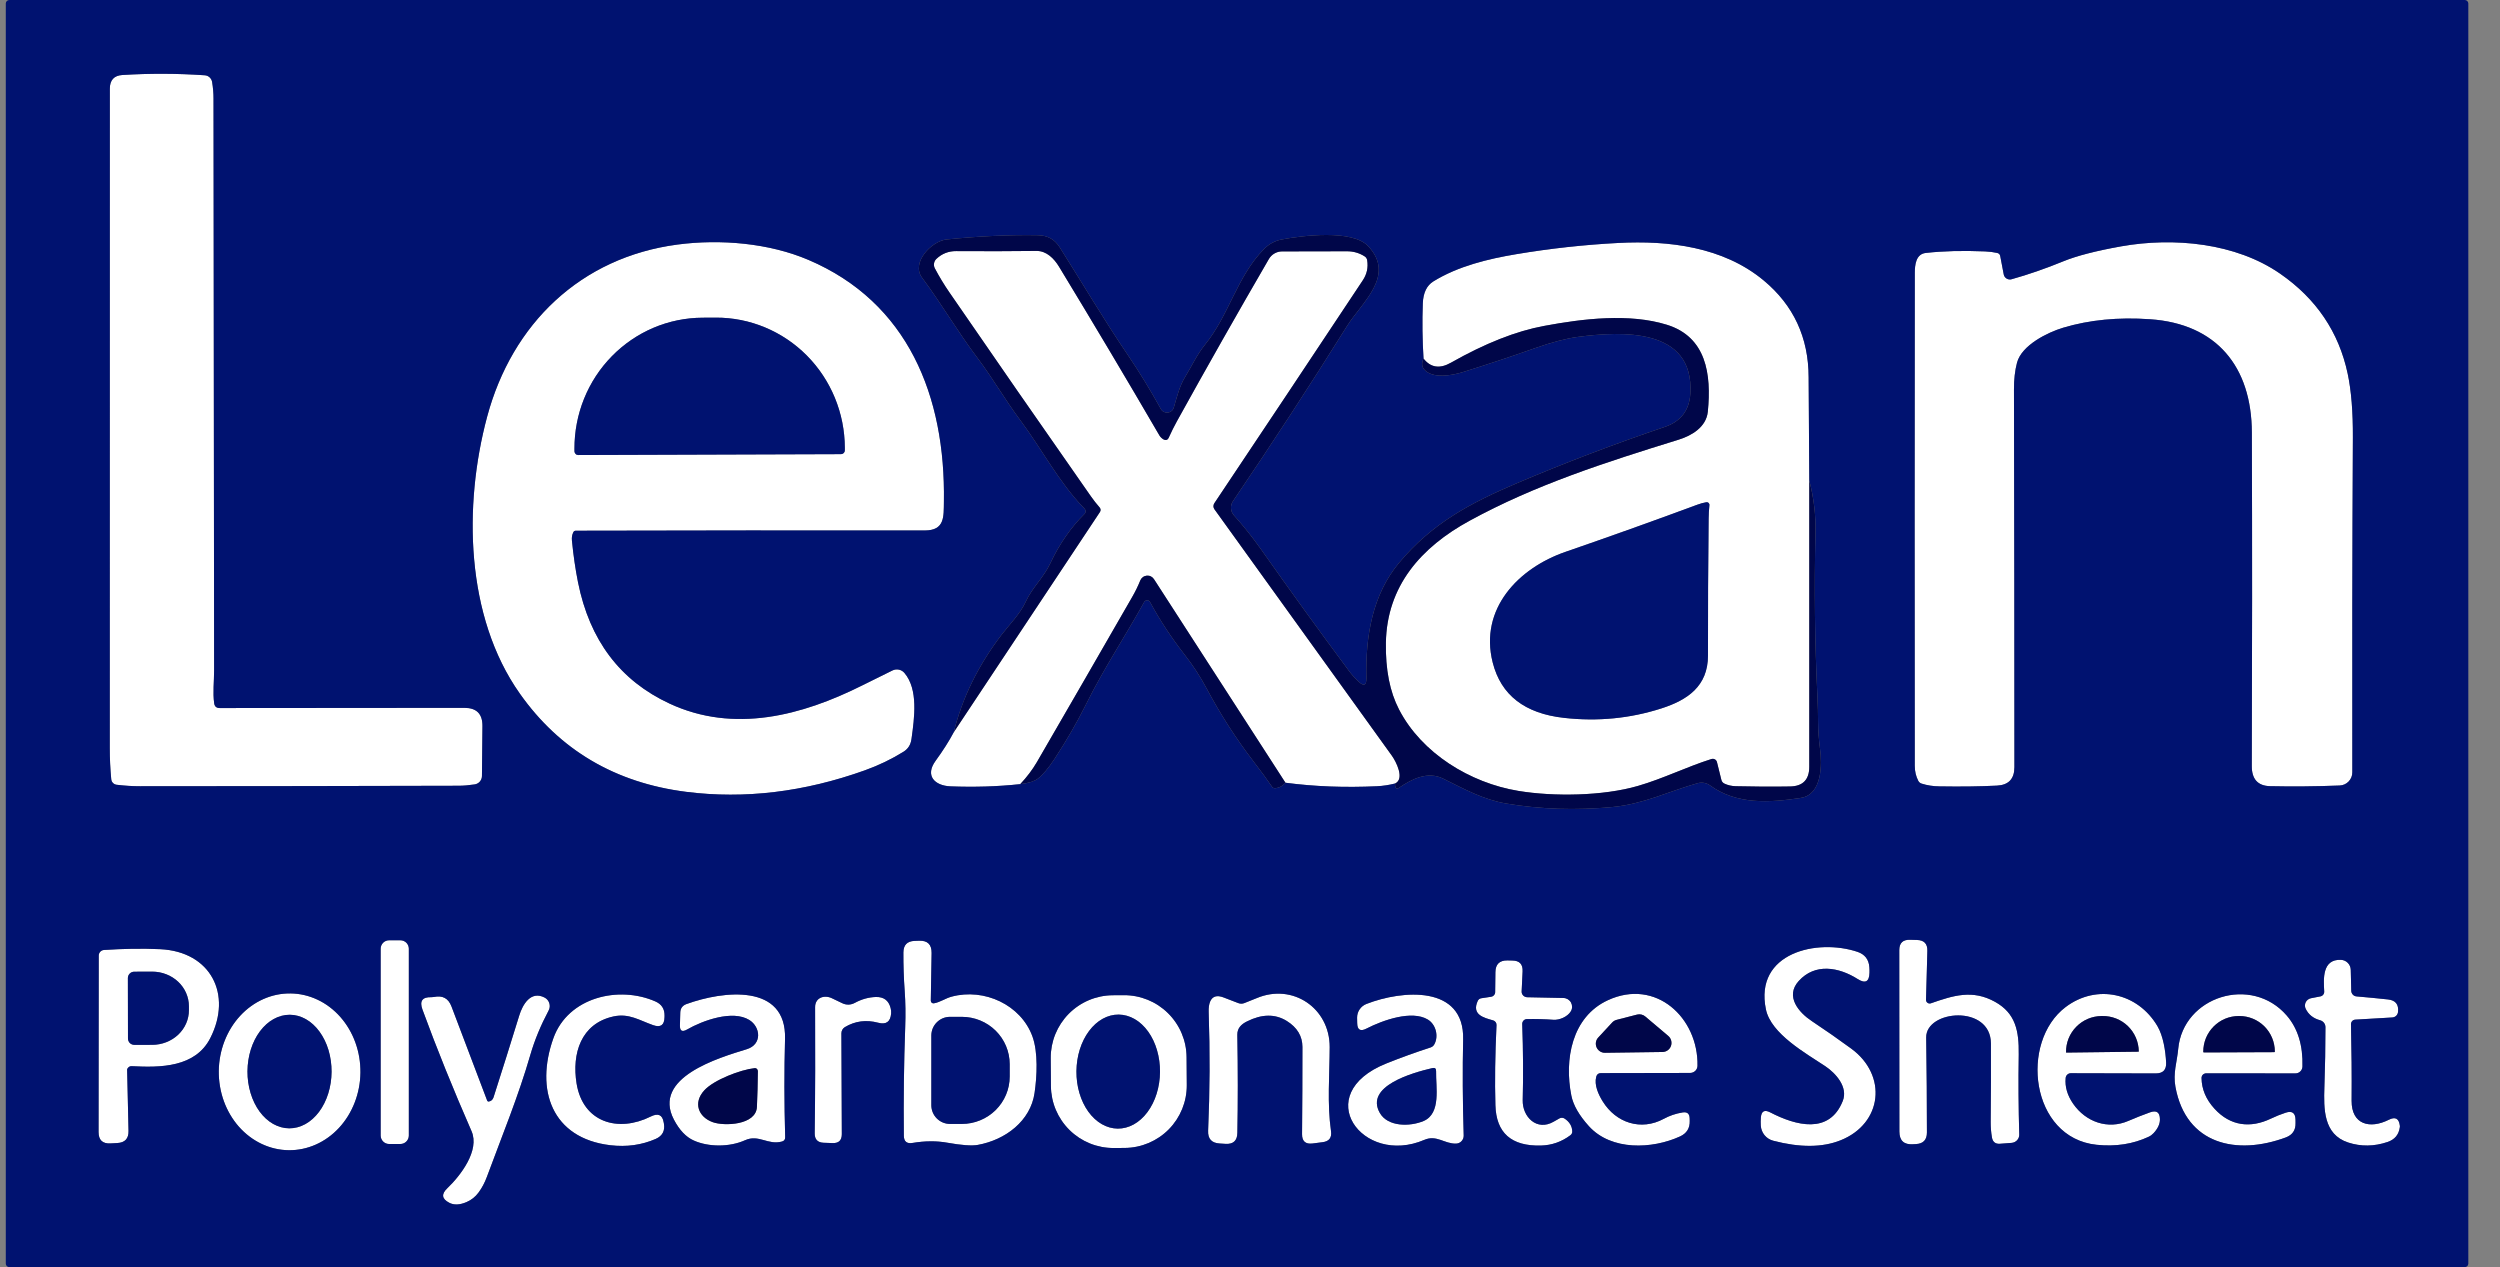<svg width="73" height="37" viewBox="0 0 73 37" fill="none" xmlns="http://www.w3.org/2000/svg">
<rect x="0" y="0" width="73" height="37" fill="#808080" stroke="none"/>
<g id="Vector">
<path d="M6.254 20.537C6.268 20.629 6.321 20.675 6.414 20.675L13.561 20.669C13.916 20.669 14.091 20.846 14.088 21.201L14.073 22.66C14.073 22.72 14.051 22.777 14.012 22.822C13.973 22.867 13.919 22.896 13.86 22.905C13.69 22.931 13.533 22.944 13.39 22.944C10.279 22.953 7.178 22.957 4.086 22.958C3.87 22.958 3.643 22.944 3.405 22.915C3.364 22.91 3.326 22.892 3.298 22.862C3.269 22.833 3.252 22.795 3.248 22.754C3.219 22.443 3.205 22.141 3.205 21.848C3.208 15.309 3.209 8.89 3.207 2.591C3.207 2.339 3.329 2.205 3.572 2.19C4.376 2.14 5.178 2.143 5.979 2.198C6.032 2.201 6.081 2.222 6.12 2.258C6.159 2.293 6.185 2.341 6.194 2.393C6.221 2.56 6.235 2.719 6.235 2.868C6.239 8.428 6.245 13.998 6.252 19.576C6.252 19.898 6.211 20.224 6.254 20.537Z" fill="white"/>
<path d="M16.742 15.54C16.706 15.611 16.692 15.69 16.7 15.779C16.743 16.216 16.802 16.624 16.878 17.003C17.217 18.694 18.108 19.875 19.552 20.545C21.435 21.421 23.419 20.893 25.167 20.019C25.465 19.871 25.763 19.724 26.06 19.577C26.118 19.549 26.183 19.54 26.247 19.553C26.31 19.566 26.367 19.6 26.409 19.649C26.818 20.13 26.702 20.957 26.615 21.583C26.593 21.745 26.516 21.867 26.385 21.949C26.038 22.166 25.661 22.347 25.256 22.493C23.482 23.128 21.743 23.338 20.038 23.122C17.961 22.858 16.34 21.9 15.175 20.248C13.591 18.002 13.53 14.758 14.224 12.169C14.953 9.45 16.959 7.514 19.782 7.141C21.039 6.975 22.454 7.098 23.602 7.587C26.514 8.826 27.612 11.568 27.562 14.648C27.555 15.086 27.593 15.49 27.001 15.49C23.522 15.486 20.125 15.488 16.811 15.497C16.797 15.497 16.782 15.501 16.77 15.508C16.758 15.516 16.748 15.527 16.742 15.54ZM16.886 13.287L24.558 13.261C24.572 13.261 24.587 13.258 24.6 13.253C24.614 13.247 24.626 13.239 24.637 13.228C24.647 13.218 24.655 13.205 24.661 13.192C24.666 13.178 24.669 13.163 24.669 13.149V13.073C24.665 12.062 24.266 11.094 23.56 10.382C22.853 9.67 21.896 9.271 20.901 9.275L20.516 9.277C20.023 9.279 19.535 9.379 19.08 9.572C18.625 9.766 18.212 10.048 17.865 10.403C17.517 10.758 17.242 11.179 17.055 11.642C16.868 12.105 16.773 12.601 16.774 13.102V13.178C16.775 13.207 16.787 13.235 16.808 13.255C16.828 13.276 16.856 13.287 16.886 13.287Z" fill="white"/>
<path d="M52.831 14.029V22.391C52.831 22.768 52.642 22.96 52.266 22.965C51.748 22.974 51.22 22.971 50.682 22.957C50.563 22.954 50.453 22.929 50.352 22.881C50.306 22.858 50.276 22.822 50.264 22.773L50.135 22.252C50.131 22.236 50.123 22.22 50.113 22.207C50.103 22.193 50.09 22.182 50.075 22.174C50.06 22.165 50.044 22.16 50.027 22.158C50.01 22.157 49.993 22.158 49.976 22.163C49.249 22.393 48.564 22.736 47.828 22.949C46.806 23.246 45.364 23.265 44.334 23.094C42.929 22.862 41.512 21.996 40.851 20.716C40.582 20.198 40.455 19.55 40.468 18.771C40.494 17.118 41.486 15.982 42.916 15.203C44.836 14.155 46.877 13.5 49.017 12.838C49.399 12.72 49.822 12.47 49.868 12.022C49.978 10.922 49.822 9.84 48.673 9.483C47.58 9.144 46.235 9.302 45.087 9.517C44.27 9.668 43.364 10.026 42.369 10.59C42.041 10.777 41.774 10.736 41.567 10.47C41.533 9.925 41.526 9.387 41.546 8.856C41.558 8.551 41.66 8.338 41.852 8.218C42.574 7.771 43.459 7.558 44.28 7.421C45.268 7.255 46.261 7.146 47.258 7.094C48.721 7.017 50.315 7.204 51.501 8.19C52.373 8.915 52.81 9.857 52.812 11.016C52.816 12.017 52.822 13.021 52.831 14.029ZM49.563 14.737C48.247 15.224 46.964 15.682 45.713 16.114C44.347 16.585 43.188 17.772 43.588 19.349C43.829 20.297 44.523 20.835 45.67 20.962C46.648 21.072 47.595 20.98 48.511 20.686C49.267 20.444 49.874 20.041 49.873 19.139C49.871 17.818 49.877 16.486 49.892 15.143C49.893 15.015 49.901 14.884 49.915 14.749C49.916 14.737 49.915 14.725 49.91 14.714C49.906 14.703 49.899 14.693 49.891 14.685C49.882 14.677 49.871 14.671 49.86 14.667C49.849 14.664 49.837 14.663 49.825 14.665C49.739 14.68 49.652 14.704 49.563 14.737Z" fill="white"/>
<path d="M58.509 8.013C58.514 8.038 58.523 8.061 58.538 8.082C58.552 8.103 58.571 8.12 58.592 8.133C58.613 8.147 58.637 8.155 58.663 8.159C58.688 8.163 58.713 8.161 58.737 8.154C59.228 8.017 59.732 7.842 60.249 7.63C60.638 7.471 61.201 7.325 61.939 7.193C63.469 6.921 65.281 7.091 66.581 7.992C67.637 8.724 68.294 9.697 68.552 10.91C68.658 11.407 68.708 12.03 68.704 12.779C68.687 16.055 68.682 19.313 68.688 22.552C68.689 22.651 68.65 22.747 68.581 22.819C68.512 22.891 68.418 22.934 68.318 22.937C67.619 22.964 66.941 22.971 66.284 22.956C65.927 22.947 65.75 22.75 65.752 22.366C65.764 19.105 65.765 15.859 65.754 12.631C65.748 10.705 64.723 9.455 62.783 9.322C61.855 9.257 61.008 9.34 60.242 9.57C59.789 9.706 59.033 10.079 58.897 10.59C58.837 10.818 58.807 11.079 58.808 11.376C58.817 15.221 58.821 18.896 58.821 22.4C58.821 22.743 58.652 22.923 58.312 22.94C57.818 22.965 57.257 22.973 56.629 22.962C56.444 22.96 56.271 22.933 56.11 22.881C56.067 22.868 56.035 22.841 56.014 22.801C55.945 22.668 55.911 22.522 55.911 22.362C55.906 17.52 55.906 12.722 55.912 7.967C55.913 7.739 55.941 7.418 56.232 7.386C56.734 7.329 57.311 7.314 57.962 7.341C58.089 7.346 58.207 7.361 58.318 7.386C58.367 7.397 58.397 7.427 58.407 7.477L58.509 8.013Z" fill="white"/>
<path d="M40.738 22.878C40.559 22.923 40.382 22.95 40.206 22.958C39.277 23.002 38.387 22.968 37.535 22.856L33.696 16.912C33.674 16.877 33.642 16.849 33.605 16.83C33.568 16.812 33.526 16.805 33.485 16.809C33.444 16.813 33.404 16.828 33.371 16.853C33.338 16.877 33.312 16.911 33.296 16.949C33.232 17.11 33.153 17.272 33.058 17.436C32.142 19.03 31.214 20.638 30.274 22.259C30.146 22.478 29.985 22.69 29.791 22.897C29.124 22.968 28.444 22.989 27.749 22.961C27.294 22.941 27.001 22.651 27.32 22.214C27.536 21.917 27.713 21.639 27.85 21.38L32.12 14.948C32.132 14.929 32.138 14.906 32.137 14.883C32.135 14.86 32.126 14.837 32.111 14.82C32.017 14.713 31.93 14.602 31.849 14.486C30.377 12.381 28.998 10.394 27.714 8.526C27.566 8.311 27.428 8.082 27.298 7.837C27.274 7.792 27.265 7.74 27.274 7.689C27.282 7.639 27.306 7.593 27.344 7.558C27.505 7.406 27.698 7.33 27.924 7.332C28.743 7.338 29.522 7.336 30.263 7.327C30.56 7.323 30.781 7.552 30.923 7.786C31.924 9.435 32.901 11.076 33.853 12.711C33.881 12.758 33.92 12.797 33.967 12.826C34.042 12.868 34.096 12.851 34.13 12.774C34.203 12.611 34.281 12.454 34.366 12.3C35.24 10.719 36.135 9.141 37.05 7.565C37.089 7.497 37.145 7.441 37.212 7.402C37.28 7.362 37.356 7.342 37.434 7.341C38.061 7.339 38.692 7.337 39.328 7.337C39.518 7.336 39.691 7.386 39.846 7.485C39.889 7.512 39.914 7.55 39.922 7.6C39.956 7.811 39.913 8.005 39.796 8.182C38.352 10.359 36.907 12.53 35.459 14.694C35.441 14.721 35.432 14.752 35.432 14.783C35.433 14.815 35.443 14.845 35.462 14.871C37.158 17.231 38.885 19.629 40.642 22.065C40.764 22.235 41.026 22.741 40.738 22.878Z" fill="white"/>
<path d="M11.938 33.157C11.938 33.223 11.912 33.286 11.866 33.332C11.82 33.379 11.757 33.405 11.691 33.405H11.362C11.296 33.405 11.233 33.379 11.187 33.332C11.141 33.286 11.115 33.223 11.115 33.157V27.703C11.115 27.637 11.141 27.575 11.187 27.528C11.233 27.482 11.296 27.456 11.362 27.456H11.691C11.757 27.456 11.82 27.482 11.866 27.528C11.912 27.575 11.938 27.637 11.938 27.703V33.157Z" fill="white"/>
<path d="M27.27 29.297C27.455 29.264 27.609 29.149 27.787 29.102C28.739 28.844 29.812 29.342 30.147 30.263C30.315 30.726 30.282 31.42 30.209 31.917C30.092 32.726 29.366 33.286 28.548 33.432C28.375 33.463 28.079 33.442 27.66 33.367C27.347 33.311 27.009 33.313 26.645 33.374C26.478 33.402 26.394 33.332 26.392 33.163C26.381 32.095 26.394 31.038 26.432 29.991C26.446 29.62 26.441 29.269 26.417 28.94C26.39 28.561 26.377 28.184 26.379 27.811C26.381 27.594 26.489 27.482 26.706 27.474L26.838 27.469C27.084 27.46 27.206 27.579 27.203 27.826L27.179 29.218C27.179 29.23 27.181 29.241 27.186 29.252C27.191 29.262 27.198 29.271 27.206 29.279C27.215 29.286 27.225 29.292 27.236 29.295C27.247 29.298 27.259 29.299 27.27 29.297ZM27.195 30.238V32.272C27.195 32.417 27.252 32.556 27.355 32.659C27.457 32.761 27.596 32.819 27.741 32.819H28.084C28.455 32.819 28.811 32.673 29.073 32.414C29.335 32.155 29.483 31.803 29.483 31.437V31.073C29.483 30.707 29.335 30.355 29.073 30.096C28.811 29.837 28.455 29.692 28.084 29.692H27.741C27.669 29.692 27.598 29.706 27.532 29.733C27.466 29.761 27.405 29.801 27.355 29.852C27.304 29.902 27.264 29.963 27.236 30.029C27.209 30.095 27.195 30.166 27.195 30.238Z" fill="white"/>
<path d="M56.24 29.196C56.24 29.213 56.244 29.229 56.251 29.244C56.259 29.259 56.27 29.273 56.284 29.282C56.297 29.292 56.313 29.299 56.33 29.301C56.347 29.304 56.364 29.302 56.38 29.297C57.031 29.07 57.595 28.885 58.258 29.255C58.854 29.588 58.957 30.099 58.947 30.791C58.934 31.577 58.94 32.355 58.962 33.125C58.965 33.186 58.943 33.246 58.902 33.292C58.861 33.338 58.803 33.367 58.741 33.372L58.4 33.398C58.267 33.408 58.188 33.347 58.165 33.215C58.139 33.064 58.127 32.914 58.128 32.765C58.136 31.985 58.138 31.22 58.135 30.469C58.128 29.323 56.234 29.489 56.245 30.296C56.259 31.253 56.266 32.178 56.266 33.07C56.266 33.283 56.16 33.395 55.949 33.407L55.858 33.412C55.594 33.429 55.462 33.305 55.462 33.04L55.459 27.744C55.459 27.537 55.562 27.436 55.77 27.441L55.976 27.447C56.184 27.452 56.285 27.558 56.279 27.766L56.24 29.196Z" fill="white"/>
<path d="M52.522 28.646C52.117 29.095 52.527 29.566 52.902 29.814C53.304 30.081 53.689 30.35 54.057 30.62C55.121 31.399 54.968 32.807 53.747 33.296C53.215 33.51 52.558 33.514 51.777 33.309C51.678 33.283 51.589 33.227 51.524 33.147C51.459 33.068 51.421 32.97 51.415 32.867C51.41 32.79 51.411 32.712 51.417 32.636C51.43 32.445 51.522 32.394 51.692 32.482C52.436 32.868 53.418 33.134 53.809 32.147C53.968 31.744 53.608 31.34 53.296 31.132C52.738 30.76 51.714 30.192 51.565 29.476C51.218 27.813 53.066 27.4 54.24 27.794C54.453 27.867 54.569 28.015 54.585 28.24C54.59 28.296 54.591 28.351 54.589 28.406C54.582 28.668 54.468 28.729 54.246 28.589C53.693 28.239 53.002 28.115 52.522 28.646Z" fill="white"/>
<path d="M3.717 31.211C3.714 31.216 3.712 31.222 3.712 31.229L3.753 33.023C3.758 33.248 3.648 33.366 3.423 33.377L3.224 33.388C2.993 33.399 2.878 33.289 2.878 33.057L2.883 27.903C2.883 27.861 2.899 27.821 2.927 27.791C2.956 27.76 2.995 27.742 3.036 27.739C3.587 27.704 4.133 27.69 4.678 27.716C6.16 27.787 6.788 29.04 6.141 30.312C5.705 31.169 4.687 31.178 3.844 31.132C3.79 31.13 3.748 31.156 3.717 31.211ZM3.734 28.559L3.737 30.324C3.737 30.373 3.756 30.421 3.791 30.456C3.826 30.49 3.873 30.51 3.923 30.51L4.448 30.509C4.732 30.508 5.004 30.401 5.204 30.212C5.404 30.022 5.517 29.765 5.516 29.497V29.382C5.516 29.249 5.488 29.117 5.434 28.995C5.381 28.872 5.302 28.761 5.202 28.667C5.103 28.574 4.985 28.499 4.855 28.449C4.725 28.398 4.586 28.372 4.446 28.372L3.92 28.374C3.871 28.374 3.823 28.393 3.789 28.428C3.754 28.463 3.734 28.51 3.734 28.559Z" fill="white"/>
<path d="M43.659 28.971L43.666 28.385C43.669 28.156 43.785 28.042 44.015 28.044L44.158 28.047C44.37 28.049 44.471 28.155 44.46 28.367L44.432 28.946C44.43 28.968 44.434 28.99 44.441 29.011C44.449 29.031 44.46 29.05 44.475 29.066C44.49 29.082 44.508 29.095 44.529 29.104C44.549 29.113 44.57 29.118 44.593 29.119L45.653 29.141C45.698 29.142 45.742 29.155 45.781 29.178C45.82 29.202 45.852 29.235 45.874 29.275C45.895 29.315 45.906 29.36 45.905 29.405C45.904 29.45 45.891 29.495 45.867 29.533C45.772 29.689 45.536 29.791 45.36 29.778C45.105 29.759 44.847 29.752 44.586 29.757C44.567 29.757 44.549 29.761 44.532 29.769C44.515 29.776 44.5 29.787 44.487 29.801C44.474 29.815 44.464 29.831 44.458 29.848C44.451 29.866 44.448 29.885 44.449 29.903C44.477 30.689 44.481 31.429 44.463 32.122C44.45 32.612 44.876 33.041 45.37 32.751C45.426 32.718 45.482 32.686 45.539 32.655C45.562 32.643 45.588 32.637 45.614 32.639C45.64 32.64 45.665 32.649 45.687 32.663C45.83 32.759 45.904 32.882 45.91 33.031C45.913 33.08 45.894 33.12 45.854 33.15C45.6 33.34 45.316 33.441 44.999 33.45C44.132 33.474 43.687 33.081 43.666 32.271C43.646 31.576 43.657 30.797 43.698 29.933C43.7 29.902 43.691 29.872 43.673 29.847C43.655 29.822 43.629 29.803 43.599 29.795C43.323 29.718 42.97 29.63 43.147 29.233C43.168 29.184 43.205 29.155 43.258 29.148L43.543 29.105C43.575 29.1 43.604 29.084 43.626 29.059C43.647 29.035 43.659 29.004 43.659 28.971Z" fill="white"/>
<path d="M67.867 28.95C67.846 28.58 67.806 28.005 68.355 28.027C68.431 28.03 68.503 28.062 68.556 28.116C68.61 28.171 68.641 28.244 68.642 28.32L68.657 28.932C68.658 28.973 68.674 29.013 68.703 29.043C68.731 29.074 68.77 29.092 68.811 29.095C69.123 29.122 69.43 29.151 69.733 29.184C69.952 29.209 70.048 29.331 70.022 29.553C70.017 29.594 69.998 29.633 69.968 29.662C69.938 29.69 69.898 29.707 69.857 29.71L68.775 29.773C68.74 29.775 68.708 29.79 68.684 29.815C68.661 29.841 68.648 29.874 68.649 29.909C68.666 30.644 68.673 31.389 68.667 32.142C68.663 32.839 69.201 32.976 69.755 32.696C69.942 32.602 70.048 32.658 70.075 32.865C70.078 32.881 70.078 32.898 70.075 32.914C70.047 33.132 69.926 33.276 69.715 33.347C69.322 33.479 68.938 33.483 68.565 33.361C67.841 33.125 67.852 32.374 67.872 31.745C67.893 31.144 67.903 30.56 67.903 29.994C67.903 29.948 67.888 29.903 67.86 29.867C67.832 29.831 67.793 29.804 67.748 29.792C67.549 29.738 67.409 29.627 67.326 29.457C67.311 29.427 67.304 29.394 67.304 29.361C67.304 29.327 67.312 29.294 67.327 29.264C67.342 29.234 67.364 29.208 67.391 29.188C67.418 29.168 67.449 29.154 67.481 29.148L67.753 29.095C67.787 29.089 67.817 29.071 67.838 29.044C67.859 29.017 67.869 28.984 67.867 28.95Z" fill="white"/>
<path d="M8.429 33.586C8.157 33.583 7.889 33.52 7.639 33.402C7.39 33.284 7.164 33.113 6.974 32.898C6.785 32.683 6.636 32.429 6.535 32.15C6.435 31.871 6.385 31.572 6.388 31.272C6.396 30.665 6.621 30.085 7.014 29.66C7.407 29.236 7.936 29.001 8.485 29.008C8.756 29.011 9.024 29.074 9.274 29.192C9.524 29.31 9.749 29.481 9.939 29.696C10.128 29.911 10.278 30.165 10.378 30.444C10.479 30.723 10.528 31.022 10.525 31.322C10.517 31.929 10.292 32.509 9.899 32.934C9.506 33.358 8.977 33.593 8.429 33.586ZM8.445 32.947C8.771 32.949 9.084 32.776 9.316 32.466C9.548 32.156 9.679 31.735 9.682 31.296C9.683 31.078 9.652 30.862 9.592 30.661C9.531 30.459 9.441 30.276 9.328 30.122C9.215 29.967 9.08 29.844 8.932 29.76C8.783 29.676 8.624 29.632 8.463 29.631C8.137 29.63 7.824 29.803 7.592 30.112C7.36 30.422 7.229 30.843 7.226 31.283C7.225 31.5 7.256 31.716 7.317 31.918C7.377 32.119 7.467 32.302 7.58 32.457C7.693 32.611 7.828 32.734 7.976 32.818C8.125 32.902 8.284 32.946 8.445 32.947Z" fill="white"/>
<path d="M17.915 29.68C16.959 29.888 16.696 30.769 16.836 31.637C17.022 32.78 18.053 33.076 19 32.603C19.216 32.495 19.342 32.551 19.379 32.77C19.381 32.784 19.384 32.797 19.387 32.811C19.422 33.022 19.341 33.171 19.146 33.257C18.738 33.435 18.298 33.497 17.824 33.441C16.114 33.24 15.62 31.825 16.159 30.315C16.589 29.114 18.075 28.771 19.142 29.244C19.32 29.324 19.408 29.461 19.405 29.656L19.404 29.702C19.4 29.933 19.29 30.011 19.073 29.935C18.669 29.794 18.368 29.582 17.915 29.68Z" fill="white"/>
<path d="M21.807 30.636C22.259 30.496 22.212 29.99 21.879 29.783C21.39 29.481 20.514 29.801 20.06 30.063C19.918 30.144 19.849 30.103 19.854 29.94L19.864 29.569C19.867 29.445 19.927 29.362 20.043 29.319C21.119 28.927 22.968 28.71 22.923 30.332C22.898 31.251 22.899 32.208 22.927 33.205C22.93 33.273 22.898 33.315 22.833 33.333C22.423 33.446 22.156 33.114 21.756 33.295C21.303 33.499 20.689 33.497 20.258 33.303C20.031 33.202 19.838 32.998 19.678 32.693C19.034 31.462 20.984 30.889 21.807 30.636ZM22.033 31.19C21.622 31.236 20.842 31.532 20.562 31.842C20.234 32.203 20.392 32.615 20.811 32.767C21.145 32.888 22.077 32.858 22.102 32.321C22.117 32.004 22.126 31.656 22.13 31.277C22.13 31.265 22.127 31.253 22.122 31.241C22.117 31.23 22.11 31.22 22.101 31.212C22.092 31.203 22.081 31.197 22.069 31.193C22.057 31.189 22.045 31.188 22.033 31.19Z" fill="white"/>
<path d="M34.654 31.684C34.657 32.168 34.468 32.633 34.129 32.977C33.789 33.321 33.327 33.516 32.844 33.52L32.522 33.522C32.039 33.525 31.574 33.337 31.23 32.997C30.886 32.658 30.69 32.196 30.687 31.712L30.681 30.896C30.678 30.413 30.867 29.948 31.206 29.604C31.546 29.26 32.008 29.065 32.491 29.061L32.813 29.059C33.296 29.056 33.761 29.244 34.105 29.584C34.449 29.923 34.645 30.385 34.648 30.869L34.654 31.684ZM32.637 32.955C32.961 32.958 33.273 32.785 33.504 32.475C33.736 32.165 33.868 31.742 33.872 31.301C33.875 30.86 33.751 30.435 33.525 30.121C33.299 29.807 32.99 29.629 32.666 29.626C32.343 29.623 32.031 29.796 31.8 30.106C31.568 30.416 31.436 30.838 31.432 31.28C31.428 31.721 31.553 32.146 31.779 32.46C32.005 32.774 32.314 32.952 32.637 32.955Z" fill="white"/>
<path d="M36.13 30.216C36.148 31.241 36.148 32.197 36.131 33.083C36.127 33.308 36.012 33.414 35.787 33.401L35.612 33.39C35.378 33.376 35.267 33.252 35.277 33.018C35.328 31.855 35.333 30.701 35.293 29.555C35.288 29.426 35.303 29.322 35.337 29.243C35.404 29.09 35.534 29.05 35.728 29.125C35.868 29.18 36.011 29.236 36.16 29.291C36.215 29.312 36.277 29.312 36.332 29.291C36.453 29.244 36.575 29.196 36.696 29.145C37.745 28.703 38.829 29.435 38.827 30.574C38.824 31.408 38.75 32.221 38.866 33.032C38.892 33.221 38.811 33.328 38.621 33.352L38.327 33.39C38.121 33.416 38.018 33.325 38.02 33.117C38.028 32.272 38.031 31.423 38.031 30.571C38.03 30.254 37.877 30.001 37.573 29.812C37.234 29.602 36.846 29.607 36.411 29.826C36.248 29.907 36.127 30.02 36.13 30.216Z" fill="white"/>
<path d="M41.883 30.493C42.012 30.259 41.932 29.915 41.691 29.77C41.227 29.491 40.389 29.784 39.9 30.035C39.722 30.127 39.632 30.072 39.63 29.872L39.627 29.719C39.626 29.632 39.651 29.546 39.7 29.474C39.749 29.402 39.819 29.346 39.9 29.315C40.947 28.907 42.761 28.757 42.724 30.349C42.704 31.232 42.709 32.168 42.74 33.157C42.741 33.188 42.736 33.218 42.725 33.246C42.714 33.274 42.698 33.3 42.677 33.322C42.656 33.344 42.632 33.362 42.604 33.374C42.576 33.386 42.547 33.393 42.516 33.394C42.178 33.403 41.949 33.13 41.591 33.284C39.78 34.062 38.238 31.952 40.483 31.052C40.895 30.887 41.325 30.731 41.772 30.586C41.822 30.569 41.859 30.538 41.883 30.493ZM41.822 31.189C41.238 31.325 39.849 31.717 40.29 32.496C40.523 32.907 41.17 32.901 41.567 32.734C42.089 32.512 41.923 31.736 41.934 31.28C41.937 31.201 41.9 31.17 41.822 31.189Z" fill="white"/>
<path d="M46.61 31.441C46.546 31.681 46.673 31.956 46.797 32.157C47.189 32.793 47.92 33.027 48.581 32.67C48.751 32.577 48.935 32.515 49.133 32.483C49.266 32.462 49.334 32.519 49.338 32.653L49.34 32.73C49.346 32.944 49.252 33.095 49.057 33.184C48.243 33.556 47.052 33.607 46.397 32.886C46.11 32.569 45.939 32.271 45.883 31.99C45.674 30.941 45.893 29.694 46.95 29.206C48.354 28.558 49.593 29.72 49.567 31.12C49.566 31.176 49.544 31.229 49.504 31.268C49.464 31.307 49.411 31.329 49.355 31.33L46.747 31.335C46.675 31.335 46.629 31.37 46.61 31.441ZM48.546 30.718C48.6 30.717 48.653 30.7 48.697 30.668C48.74 30.637 48.774 30.593 48.792 30.542C48.81 30.491 48.812 30.436 48.798 30.384C48.784 30.331 48.755 30.285 48.714 30.25L48.041 29.681C48.009 29.654 47.971 29.634 47.929 29.625C47.888 29.615 47.845 29.616 47.803 29.626L47.205 29.78C47.155 29.793 47.11 29.82 47.075 29.858L46.669 30.296C46.633 30.334 46.61 30.381 46.601 30.433C46.593 30.484 46.6 30.537 46.621 30.584C46.642 30.631 46.677 30.672 46.721 30.7C46.764 30.728 46.815 30.742 46.867 30.741L48.546 30.718Z" fill="white"/>
<path d="M60.317 31.477C60.293 31.733 60.366 31.983 60.535 32.228C60.905 32.763 61.551 32.991 62.151 32.729C62.352 32.642 62.562 32.559 62.781 32.48C62.971 32.412 63.067 32.479 63.07 32.68C63.073 32.816 63.011 32.952 62.885 33.088C62.844 33.132 62.796 33.168 62.742 33.193C62.284 33.408 61.776 33.486 61.22 33.428C59.284 33.225 58.969 30.42 60.319 29.404C61.223 28.724 62.422 28.988 62.997 29.962C63.168 30.254 63.234 30.688 63.251 31.025C63.262 31.238 63.161 31.344 62.949 31.344L60.47 31.338C60.432 31.337 60.395 31.352 60.366 31.378C60.338 31.404 60.32 31.439 60.317 31.477ZM60.338 30.735L62.443 30.709C62.445 30.709 62.447 30.708 62.449 30.706C62.451 30.704 62.452 30.702 62.452 30.7V30.698C62.45 30.561 62.421 30.426 62.367 30.3C62.313 30.174 62.234 30.06 62.136 29.964C62.038 29.869 61.921 29.793 61.793 29.742C61.666 29.692 61.529 29.666 61.392 29.668H61.363C61.225 29.67 61.089 29.698 60.963 29.752C60.837 29.806 60.722 29.885 60.626 29.983C60.53 30.081 60.454 30.197 60.403 30.324C60.352 30.451 60.327 30.587 60.329 30.724V30.726C60.329 30.727 60.329 30.728 60.329 30.729C60.33 30.73 60.33 30.731 60.331 30.732C60.332 30.733 60.333 30.734 60.334 30.734C60.335 30.735 60.337 30.735 60.338 30.735Z" fill="white"/>
<path d="M64.285 31.476C64.289 31.804 64.415 32.103 64.663 32.374C65.127 32.884 65.714 32.948 66.307 32.665C66.452 32.596 66.598 32.537 66.745 32.489C66.929 32.43 67.024 32.497 67.029 32.691L67.03 32.791C67.036 33.001 66.94 33.141 66.744 33.214C65.315 33.743 63.833 33.425 63.523 31.738C63.448 31.332 63.568 31.016 63.604 30.626C63.745 29.101 65.741 28.459 66.774 29.655C67.097 30.03 67.249 30.526 67.232 31.144C67.23 31.198 67.208 31.248 67.17 31.285C67.132 31.323 67.081 31.343 67.028 31.343L64.419 31.341C64.402 31.341 64.384 31.345 64.368 31.352C64.351 31.358 64.336 31.369 64.324 31.381C64.311 31.393 64.301 31.408 64.295 31.425C64.288 31.441 64.285 31.459 64.285 31.476ZM64.352 30.731L66.409 30.723C66.414 30.723 66.418 30.721 66.421 30.718C66.424 30.715 66.425 30.712 66.425 30.707V30.703C66.424 30.428 66.314 30.164 66.12 29.97C65.925 29.776 65.661 29.667 65.387 29.668H65.369C65.233 29.668 65.098 29.696 64.972 29.748C64.847 29.801 64.733 29.878 64.637 29.975C64.541 30.072 64.465 30.186 64.413 30.313C64.362 30.439 64.335 30.575 64.336 30.711V30.715C64.336 30.719 64.338 30.723 64.34 30.726C64.343 30.729 64.347 30.731 64.352 30.731Z" fill="white"/>
<path d="M14.275 32.164C14.343 32.152 14.388 32.111 14.411 32.042C14.67 31.233 14.92 30.439 15.16 29.659C15.259 29.333 15.498 28.92 15.901 29.128C15.934 29.145 15.963 29.168 15.987 29.196C16.011 29.225 16.029 29.257 16.04 29.293C16.051 29.328 16.055 29.365 16.052 29.402C16.048 29.439 16.038 29.474 16.02 29.507C15.787 29.946 15.611 30.374 15.489 30.792C15.139 32.006 14.658 33.172 14.217 34.365C14.154 34.536 14.072 34.689 13.973 34.823C13.881 34.948 13.764 35.041 13.621 35.102C13.422 35.186 13.255 35.193 13.119 35.121C12.901 35.009 12.881 34.868 13.059 34.699C13.451 34.325 14.013 33.59 13.769 33.031C13.23 31.799 12.752 30.615 12.336 29.48C12.244 29.23 12.331 29.109 12.597 29.118C12.623 29.118 12.649 29.116 12.674 29.111C12.924 29.059 13.094 29.151 13.184 29.39L14.225 32.136C14.229 32.146 14.236 32.154 14.245 32.159C14.254 32.164 14.264 32.166 14.275 32.164Z" fill="white"/>
<path d="M24.67 29.992C24.639 30.011 24.613 30.038 24.596 30.069C24.578 30.101 24.569 30.137 24.569 30.174L24.581 33.118C24.581 33.298 24.491 33.385 24.312 33.378L24.053 33.369C23.875 33.363 23.787 33.271 23.789 33.092C23.805 31.893 23.808 30.666 23.801 29.41C23.799 29.129 24.07 29.042 24.291 29.148C24.395 29.197 24.496 29.246 24.596 29.294C24.652 29.322 24.715 29.335 24.778 29.334C24.841 29.332 24.903 29.315 24.958 29.285C25.158 29.176 25.365 29.118 25.577 29.112C25.806 29.106 25.949 29.213 26.006 29.434C26.021 29.489 26.026 29.543 26.021 29.597C26 29.837 25.875 29.926 25.643 29.864C25.292 29.771 24.968 29.814 24.67 29.992Z" fill="white"/>
<path d="M72.075 36.897C72.075 36.924 72.064 36.95 72.044 36.97C72.025 36.989 71.999 37 71.971 37H0.272C0.245 37 0.219 36.989 0.199 36.97C0.18 36.95 0.169 36.924 0.169 36.897V0.103C0.169 0.09 0.172 0.076 0.177 0.064C0.182 0.051 0.19 0.04 0.199 0.03C0.209 0.021 0.22 0.013 0.233 0.008C0.245 0.003 0.259 0 0.272 0H71.971C71.999 0 72.025 0.011 72.044 0.03C72.064 0.05 72.075 0.076 72.075 0.103V36.897ZM6.254 20.537C6.211 20.224 6.252 19.898 6.252 19.576C6.245 13.998 6.239 8.428 6.235 2.868C6.235 2.719 6.221 2.56 6.194 2.393C6.185 2.341 6.159 2.293 6.12 2.258C6.081 2.222 6.032 2.201 5.979 2.198C5.178 2.143 4.376 2.14 3.572 2.19C3.329 2.205 3.207 2.339 3.207 2.591C3.209 8.89 3.208 15.309 3.205 21.848C3.205 22.141 3.219 22.443 3.248 22.754C3.252 22.795 3.269 22.833 3.298 22.862C3.326 22.892 3.364 22.91 3.405 22.915C3.643 22.944 3.87 22.958 4.086 22.958C7.178 22.957 10.279 22.953 13.39 22.944C13.533 22.944 13.69 22.931 13.86 22.905C13.919 22.896 13.973 22.867 14.012 22.822C14.051 22.777 14.073 22.72 14.073 22.66L14.088 21.201C14.091 20.846 13.916 20.669 13.561 20.669L6.414 20.675C6.321 20.675 6.268 20.629 6.254 20.537ZM27.85 21.38C27.713 21.639 27.536 21.917 27.32 22.214C27.001 22.651 27.294 22.941 27.749 22.961C28.444 22.989 29.124 22.968 29.791 22.897C30.03 22.868 30.2 22.815 30.302 22.739C30.445 22.631 30.607 22.441 30.786 22.169C31.138 21.633 31.449 21.093 31.72 20.55C32.231 19.521 32.853 18.585 33.411 17.578C33.42 17.563 33.432 17.55 33.447 17.542C33.462 17.533 33.479 17.528 33.496 17.528C33.514 17.528 33.531 17.533 33.545 17.542C33.56 17.55 33.572 17.563 33.58 17.578C33.87 18.113 34.206 18.623 34.587 19.111C34.833 19.425 35.05 19.759 35.239 20.113C35.641 20.866 36.096 21.573 36.603 22.234C36.849 22.555 37.027 22.799 37.139 22.968C37.162 23.004 37.196 23.02 37.241 23.016C37.357 23.005 37.455 22.951 37.535 22.856C38.387 22.968 39.277 23.002 40.206 22.958C40.382 22.95 40.559 22.923 40.738 22.878C40.734 22.916 40.736 22.948 40.745 22.975C40.764 23.031 40.797 23.042 40.845 23.008C41.227 22.743 41.69 22.515 42.135 22.733C42.744 23.033 43.305 23.348 43.982 23.463C44.975 23.632 46.008 23.666 47.083 23.565C47.988 23.48 48.733 23.105 49.57 22.869C49.631 22.852 49.696 22.849 49.759 22.86C49.821 22.871 49.881 22.896 49.932 22.933C50.709 23.498 51.668 23.442 52.587 23.298C53.21 23.2 53.206 22.312 53.144 21.861C53.109 21.597 53.09 21.338 53.088 21.085C53.087 20.843 53.081 20.6 53.07 20.358C52.992 18.774 52.973 17.177 53.012 15.566C53.025 15.054 52.964 14.541 52.831 14.029C52.822 13.021 52.816 12.017 52.812 11.016C52.81 9.857 52.373 8.915 51.501 8.19C50.315 7.204 48.721 7.017 47.258 7.094C46.261 7.146 45.268 7.255 44.28 7.421C43.459 7.558 42.574 7.771 41.852 8.218C41.66 8.338 41.558 8.551 41.546 8.856C41.526 9.387 41.533 9.925 41.567 10.47C41.51 10.597 41.514 10.7 41.58 10.78C41.823 11.072 42.401 10.964 42.722 10.863C43.452 10.635 44.152 10.403 44.821 10.166C45.314 9.993 45.732 9.883 46.076 9.837C47.326 9.672 49.477 9.553 49.358 11.495C49.328 11.983 49.08 12.306 48.614 12.465C47.124 12.97 45.688 13.517 44.306 14.104C42.953 14.68 41.823 15.271 40.853 16.434C40.078 17.365 39.87 18.572 39.899 19.797C39.903 20.015 39.826 20.049 39.667 19.9C39.563 19.803 39.469 19.698 39.386 19.585C38.562 18.477 37.7 17.287 36.802 16.013C36.56 15.672 36.303 15.35 36.032 15.05C35.981 14.993 35.95 14.922 35.945 14.846C35.94 14.771 35.96 14.695 36.003 14.633C37.143 12.954 38.252 11.251 39.33 9.525C39.768 8.824 40.76 8.05 39.952 7.189C39.484 6.69 38.016 6.881 37.425 6.993C37.227 7.031 37.053 7.125 36.904 7.277C36.117 8.081 35.888 9.2 35.191 10.058C34.954 10.35 34.804 10.683 34.609 11.001C34.438 11.278 34.367 11.594 34.274 11.903C34.263 11.941 34.24 11.976 34.208 12.002C34.177 12.027 34.139 12.043 34.099 12.048C34.059 12.052 34.018 12.044 33.982 12.026C33.946 12.007 33.916 11.979 33.897 11.943C33.591 11.391 33.272 10.867 32.937 10.373C32.214 9.306 31.612 8.279 30.943 7.221C30.793 6.984 30.584 6.874 30.308 6.869C29.491 6.854 28.603 6.895 27.643 6.992C27.201 7.037 26.597 7.671 26.923 8.106C27.488 8.864 27.967 9.691 28.547 10.458C28.982 11.035 29.349 11.675 29.783 12.257C30.421 13.111 30.922 14.089 31.67 14.856C31.689 14.876 31.7 14.903 31.7 14.931C31.7 14.958 31.689 14.985 31.67 15.004C31.268 15.403 30.935 15.884 30.67 16.447C30.472 16.866 30.139 17.163 29.957 17.559C29.785 17.933 29.484 18.223 29.237 18.547C28.558 19.441 28.096 20.386 27.85 21.38ZM16.742 15.54C16.748 15.527 16.758 15.516 16.77 15.508C16.782 15.501 16.797 15.497 16.811 15.497C20.125 15.488 23.522 15.486 27.001 15.49C27.593 15.49 27.555 15.086 27.562 14.648C27.612 11.568 26.514 8.826 23.602 7.587C22.454 7.098 21.039 6.975 19.782 7.141C16.959 7.514 14.953 9.45 14.224 12.169C13.53 14.758 13.591 18.002 15.175 20.248C16.34 21.9 17.961 22.858 20.038 23.122C21.743 23.338 23.482 23.128 25.256 22.493C25.661 22.347 26.038 22.166 26.385 21.949C26.516 21.867 26.593 21.745 26.615 21.583C26.702 20.957 26.818 20.13 26.409 19.649C26.367 19.6 26.31 19.566 26.247 19.553C26.183 19.54 26.118 19.549 26.06 19.577C25.763 19.724 25.465 19.871 25.167 20.019C23.419 20.893 21.435 21.421 19.552 20.545C18.108 19.875 17.217 18.694 16.878 17.003C16.802 16.624 16.743 16.216 16.7 15.779C16.692 15.69 16.706 15.611 16.742 15.54ZM58.509 8.013L58.407 7.477C58.397 7.427 58.367 7.397 58.318 7.386C58.207 7.361 58.089 7.346 57.962 7.341C57.311 7.314 56.734 7.329 56.232 7.386C55.941 7.418 55.913 7.739 55.912 7.967C55.906 12.722 55.906 17.52 55.911 22.362C55.911 22.522 55.945 22.668 56.014 22.801C56.035 22.841 56.067 22.868 56.11 22.881C56.271 22.933 56.444 22.96 56.629 22.962C57.257 22.973 57.818 22.965 58.312 22.94C58.652 22.923 58.821 22.743 58.821 22.4C58.821 18.896 58.817 15.221 58.808 11.376C58.807 11.079 58.837 10.818 58.897 10.59C59.033 10.079 59.789 9.706 60.242 9.57C61.008 9.34 61.855 9.257 62.783 9.322C64.723 9.455 65.748 10.705 65.754 12.631C65.765 15.859 65.764 19.105 65.752 22.366C65.75 22.75 65.927 22.947 66.284 22.956C66.941 22.971 67.619 22.964 68.318 22.937C68.418 22.934 68.512 22.891 68.581 22.819C68.65 22.747 68.689 22.651 68.688 22.552C68.682 19.313 68.687 16.055 68.704 12.779C68.708 12.03 68.658 11.407 68.552 10.91C68.294 9.697 67.637 8.724 66.581 7.992C65.281 7.091 63.469 6.921 61.939 7.193C61.201 7.325 60.638 7.471 60.249 7.63C59.732 7.842 59.228 8.017 58.737 8.154C58.713 8.161 58.688 8.163 58.663 8.159C58.637 8.155 58.613 8.147 58.592 8.133C58.571 8.12 58.552 8.103 58.538 8.082C58.523 8.061 58.514 8.038 58.509 8.013ZM11.938 27.703C11.938 27.637 11.912 27.575 11.866 27.528C11.82 27.482 11.757 27.456 11.691 27.456H11.362C11.296 27.456 11.233 27.482 11.187 27.528C11.141 27.575 11.115 27.637 11.115 27.703V33.157C11.115 33.223 11.141 33.286 11.187 33.332C11.233 33.379 11.296 33.405 11.362 33.405H11.691C11.757 33.405 11.82 33.379 11.866 33.332C11.912 33.286 11.938 33.223 11.938 33.157V27.703ZM27.27 29.297C27.259 29.299 27.247 29.298 27.236 29.295C27.225 29.292 27.215 29.286 27.206 29.279C27.198 29.271 27.191 29.262 27.186 29.252C27.181 29.241 27.179 29.23 27.179 29.218L27.203 27.826C27.206 27.579 27.084 27.46 26.838 27.469L26.706 27.474C26.489 27.482 26.381 27.594 26.379 27.811C26.377 28.184 26.39 28.561 26.417 28.94C26.441 29.269 26.446 29.62 26.432 29.991C26.394 31.038 26.381 32.095 26.392 33.163C26.394 33.332 26.478 33.402 26.645 33.374C27.009 33.313 27.347 33.311 27.66 33.367C28.079 33.442 28.375 33.463 28.548 33.432C29.366 33.286 30.092 32.726 30.209 31.917C30.282 31.42 30.315 30.726 30.147 30.263C29.812 29.342 28.739 28.844 27.787 29.102C27.609 29.149 27.455 29.264 27.27 29.297ZM56.24 29.196L56.279 27.766C56.285 27.558 56.184 27.452 55.976 27.447L55.77 27.441C55.562 27.436 55.459 27.537 55.459 27.744L55.462 33.04C55.462 33.305 55.594 33.429 55.858 33.412L55.949 33.407C56.16 33.395 56.266 33.283 56.266 33.07C56.266 32.178 56.259 31.253 56.245 30.296C56.234 29.489 58.128 29.323 58.135 30.469C58.138 31.22 58.136 31.985 58.128 32.765C58.127 32.914 58.139 33.064 58.165 33.215C58.188 33.347 58.267 33.408 58.4 33.398L58.741 33.372C58.803 33.367 58.861 33.338 58.902 33.292C58.943 33.246 58.965 33.186 58.962 33.125C58.94 32.355 58.934 31.577 58.947 30.791C58.957 30.099 58.854 29.588 58.258 29.255C57.595 28.885 57.031 29.07 56.38 29.297C56.364 29.302 56.347 29.304 56.33 29.301C56.313 29.299 56.297 29.292 56.284 29.282C56.27 29.273 56.259 29.259 56.251 29.244C56.244 29.229 56.24 29.213 56.24 29.196ZM52.902 29.814C52.527 29.566 52.117 29.095 52.522 28.646C53.002 28.115 53.693 28.239 54.246 28.589C54.468 28.729 54.582 28.668 54.589 28.406C54.591 28.351 54.59 28.296 54.585 28.24C54.569 28.015 54.453 27.867 54.24 27.794C53.066 27.4 51.218 27.813 51.565 29.476C51.714 30.192 52.738 30.76 53.296 31.132C53.608 31.34 53.968 31.744 53.809 32.147C53.418 33.134 52.436 32.868 51.692 32.482C51.522 32.394 51.43 32.445 51.417 32.636C51.411 32.712 51.41 32.79 51.415 32.867C51.421 32.97 51.459 33.068 51.524 33.147C51.589 33.227 51.678 33.283 51.777 33.309C52.558 33.514 53.215 33.51 53.747 33.296C54.968 32.807 55.121 31.399 54.057 30.62C53.689 30.35 53.304 30.081 52.902 29.814ZM3.717 31.211C3.748 31.156 3.79 31.13 3.844 31.132C4.687 31.178 5.705 31.169 6.141 30.312C6.788 29.04 6.16 27.787 4.678 27.716C4.133 27.69 3.587 27.704 3.036 27.739C2.995 27.742 2.956 27.76 2.927 27.791C2.899 27.821 2.883 27.861 2.883 27.903L2.878 33.057C2.878 33.289 2.993 33.399 3.224 33.388L3.423 33.377C3.648 33.366 3.758 33.248 3.753 33.023L3.712 31.229C3.712 31.222 3.714 31.216 3.717 31.211ZM43.543 29.105L43.258 29.148C43.205 29.155 43.168 29.184 43.147 29.233C42.97 29.63 43.323 29.718 43.599 29.795C43.629 29.803 43.655 29.822 43.673 29.847C43.691 29.872 43.7 29.902 43.698 29.933C43.657 30.797 43.646 31.576 43.666 32.271C43.687 33.081 44.132 33.474 44.999 33.45C45.316 33.441 45.6 33.34 45.854 33.15C45.894 33.12 45.913 33.08 45.91 33.031C45.904 32.882 45.83 32.759 45.687 32.663C45.665 32.649 45.64 32.64 45.614 32.639C45.588 32.637 45.562 32.643 45.539 32.655C45.482 32.686 45.426 32.718 45.37 32.751C44.876 33.041 44.45 32.612 44.463 32.122C44.481 31.429 44.477 30.689 44.449 29.903C44.448 29.885 44.451 29.866 44.458 29.848C44.464 29.831 44.474 29.815 44.487 29.801C44.5 29.787 44.515 29.776 44.532 29.769C44.549 29.761 44.567 29.757 44.586 29.757C44.847 29.752 45.105 29.759 45.36 29.778C45.536 29.791 45.772 29.689 45.867 29.533C45.891 29.495 45.904 29.45 45.905 29.405C45.906 29.36 45.895 29.315 45.874 29.275C45.852 29.235 45.82 29.202 45.781 29.178C45.742 29.155 45.698 29.142 45.653 29.141L44.593 29.119C44.57 29.118 44.549 29.113 44.529 29.104C44.508 29.095 44.49 29.082 44.475 29.066C44.46 29.05 44.449 29.031 44.441 29.011C44.434 28.99 44.43 28.968 44.432 28.946L44.46 28.367C44.471 28.155 44.37 28.049 44.158 28.047L44.015 28.044C43.785 28.042 43.669 28.156 43.666 28.385L43.659 28.971C43.659 29.004 43.647 29.035 43.626 29.059C43.604 29.084 43.575 29.1 43.543 29.105ZM67.753 29.095L67.481 29.148C67.449 29.154 67.418 29.168 67.391 29.188C67.364 29.208 67.342 29.234 67.327 29.264C67.312 29.294 67.304 29.327 67.304 29.361C67.304 29.394 67.311 29.427 67.326 29.457C67.409 29.627 67.549 29.738 67.748 29.792C67.793 29.804 67.832 29.831 67.86 29.867C67.888 29.903 67.903 29.948 67.903 29.994C67.903 30.56 67.893 31.144 67.872 31.745C67.852 32.374 67.841 33.125 68.565 33.361C68.938 33.483 69.322 33.479 69.715 33.347C69.926 33.276 70.047 33.132 70.075 32.914C70.078 32.898 70.078 32.881 70.075 32.865C70.048 32.658 69.942 32.602 69.755 32.696C69.201 32.976 68.663 32.839 68.667 32.142C68.673 31.389 68.666 30.644 68.649 29.909C68.648 29.874 68.661 29.841 68.684 29.815C68.708 29.79 68.74 29.775 68.775 29.773L69.857 29.71C69.898 29.707 69.938 29.69 69.968 29.662C69.998 29.633 70.017 29.594 70.022 29.553C70.048 29.331 69.952 29.209 69.733 29.184C69.43 29.151 69.123 29.122 68.811 29.095C68.77 29.092 68.731 29.074 68.703 29.043C68.674 29.013 68.658 28.973 68.657 28.932L68.642 28.32C68.641 28.244 68.61 28.171 68.556 28.116C68.503 28.062 68.431 28.03 68.355 28.027C67.806 28.005 67.846 28.58 67.867 28.95C67.869 28.984 67.859 29.017 67.838 29.044C67.817 29.071 67.787 29.089 67.753 29.095ZM8.429 33.586C8.977 33.593 9.506 33.358 9.899 32.934C10.292 32.509 10.517 31.929 10.525 31.322C10.528 31.022 10.479 30.723 10.378 30.444C10.278 30.165 10.128 29.911 9.939 29.696C9.749 29.481 9.524 29.31 9.274 29.192C9.024 29.074 8.756 29.011 8.485 29.008C7.936 29.001 7.407 29.236 7.014 29.66C6.621 30.085 6.396 30.665 6.388 31.272C6.385 31.572 6.435 31.871 6.535 32.15C6.636 32.429 6.785 32.683 6.974 32.898C7.164 33.113 7.39 33.284 7.639 33.402C7.889 33.52 8.157 33.583 8.429 33.586ZM17.915 29.68C18.368 29.582 18.669 29.794 19.073 29.935C19.29 30.011 19.4 29.933 19.404 29.702L19.405 29.656C19.408 29.461 19.32 29.324 19.142 29.244C18.075 28.771 16.589 29.114 16.159 30.315C15.62 31.825 16.114 33.24 17.824 33.441C18.298 33.497 18.738 33.435 19.146 33.257C19.341 33.171 19.422 33.022 19.387 32.811C19.384 32.797 19.381 32.784 19.379 32.77C19.342 32.551 19.216 32.495 19 32.603C18.053 33.076 17.022 32.78 16.836 31.637C16.696 30.769 16.959 29.888 17.915 29.68ZM21.879 29.783C22.212 29.99 22.259 30.496 21.807 30.636C20.984 30.889 19.034 31.462 19.678 32.693C19.838 32.998 20.031 33.202 20.258 33.303C20.689 33.497 21.303 33.499 21.756 33.295C22.156 33.114 22.423 33.446 22.833 33.333C22.898 33.315 22.93 33.273 22.927 33.205C22.899 32.208 22.898 31.251 22.923 30.332C22.968 28.71 21.119 28.927 20.043 29.319C19.927 29.362 19.867 29.445 19.864 29.569L19.854 29.94C19.849 30.103 19.918 30.144 20.06 30.063C20.514 29.801 21.39 29.481 21.879 29.783ZM34.648 30.869C34.645 30.385 34.449 29.923 34.105 29.584C33.761 29.244 33.296 29.056 32.813 29.059L32.491 29.061C32.008 29.065 31.546 29.26 31.206 29.604C30.867 29.948 30.678 30.413 30.681 30.896L30.687 31.712C30.69 32.196 30.886 32.658 31.23 32.997C31.574 33.337 32.039 33.525 32.522 33.522L32.844 33.52C33.327 33.516 33.789 33.321 34.129 32.977C34.468 32.633 34.657 32.168 34.654 31.684L34.648 30.869ZM36.13 30.216C36.127 30.02 36.248 29.907 36.411 29.826C36.846 29.607 37.234 29.602 37.573 29.812C37.877 30.001 38.03 30.254 38.031 30.571C38.031 31.423 38.028 32.272 38.02 33.117C38.018 33.325 38.121 33.416 38.327 33.39L38.621 33.352C38.811 33.328 38.892 33.221 38.866 33.032C38.75 32.221 38.824 31.408 38.827 30.574C38.829 29.435 37.745 28.703 36.696 29.145C36.575 29.196 36.453 29.244 36.332 29.291C36.277 29.312 36.215 29.312 36.16 29.291C36.011 29.236 35.868 29.18 35.728 29.125C35.534 29.05 35.404 29.09 35.337 29.243C35.303 29.322 35.288 29.426 35.293 29.555C35.333 30.701 35.328 31.855 35.277 33.018C35.267 33.252 35.378 33.376 35.612 33.39L35.787 33.401C36.012 33.414 36.127 33.308 36.131 33.083C36.148 32.197 36.148 31.241 36.13 30.216ZM41.691 29.77C41.932 29.915 42.012 30.259 41.883 30.493C41.859 30.538 41.822 30.569 41.772 30.586C41.325 30.731 40.895 30.887 40.483 31.052C38.238 31.952 39.78 34.062 41.591 33.284C41.949 33.13 42.178 33.403 42.516 33.394C42.547 33.393 42.576 33.386 42.604 33.374C42.632 33.362 42.656 33.344 42.677 33.322C42.698 33.3 42.714 33.274 42.725 33.246C42.736 33.218 42.741 33.188 42.74 33.157C42.709 32.168 42.704 31.232 42.724 30.349C42.761 28.757 40.947 28.907 39.9 29.315C39.819 29.346 39.749 29.402 39.7 29.474C39.651 29.546 39.626 29.632 39.627 29.719L39.63 29.872C39.632 30.072 39.722 30.127 39.9 30.035C40.389 29.784 41.227 29.491 41.691 29.77ZM46.61 31.441C46.629 31.37 46.675 31.335 46.747 31.335L49.355 31.33C49.411 31.329 49.464 31.307 49.504 31.268C49.544 31.229 49.566 31.176 49.567 31.12C49.593 29.72 48.354 28.558 46.95 29.206C45.893 29.694 45.674 30.941 45.883 31.99C45.939 32.271 46.11 32.569 46.397 32.886C47.052 33.607 48.243 33.556 49.057 33.184C49.252 33.095 49.346 32.944 49.34 32.73L49.338 32.653C49.334 32.519 49.266 32.462 49.133 32.483C48.935 32.515 48.751 32.577 48.581 32.67C47.92 33.027 47.189 32.793 46.797 32.157C46.673 31.956 46.546 31.681 46.61 31.441ZM60.317 31.477C60.32 31.439 60.338 31.404 60.366 31.378C60.395 31.352 60.432 31.337 60.47 31.338L62.949 31.344C63.161 31.344 63.262 31.238 63.251 31.025C63.234 30.688 63.168 30.254 62.997 29.962C62.422 28.988 61.223 28.724 60.319 29.404C58.969 30.42 59.284 33.225 61.22 33.428C61.776 33.486 62.284 33.408 62.742 33.193C62.796 33.168 62.844 33.132 62.885 33.088C63.011 32.952 63.073 32.816 63.07 32.68C63.067 32.479 62.971 32.412 62.781 32.48C62.562 32.559 62.352 32.642 62.151 32.729C61.551 32.991 60.905 32.763 60.535 32.228C60.366 31.983 60.293 31.733 60.317 31.477ZM64.285 31.476C64.285 31.459 64.288 31.441 64.295 31.425C64.301 31.408 64.311 31.393 64.324 31.381C64.336 31.369 64.351 31.358 64.368 31.352C64.384 31.345 64.402 31.341 64.419 31.341L67.028 31.343C67.081 31.343 67.132 31.323 67.17 31.285C67.208 31.248 67.23 31.198 67.232 31.144C67.249 30.526 67.097 30.03 66.774 29.655C65.741 28.459 63.745 29.101 63.604 30.626C63.568 31.016 63.448 31.332 63.523 31.738C63.833 33.425 65.315 33.743 66.744 33.214C66.94 33.141 67.036 33.001 67.03 32.791L67.029 32.691C67.024 32.497 66.929 32.43 66.745 32.489C66.598 32.537 66.452 32.596 66.307 32.665C65.714 32.948 65.127 32.884 64.663 32.374C64.415 32.103 64.289 31.804 64.285 31.476ZM14.275 32.164C14.264 32.166 14.254 32.164 14.245 32.159C14.236 32.154 14.229 32.146 14.225 32.136L13.184 29.39C13.094 29.151 12.924 29.059 12.674 29.111C12.649 29.116 12.623 29.118 12.597 29.118C12.331 29.109 12.244 29.23 12.336 29.48C12.752 30.615 13.23 31.799 13.769 33.031C14.013 33.59 13.451 34.325 13.059 34.699C12.881 34.868 12.901 35.009 13.119 35.121C13.255 35.193 13.422 35.186 13.621 35.102C13.764 35.041 13.881 34.948 13.973 34.823C14.072 34.689 14.154 34.536 14.217 34.365C14.658 33.172 15.139 32.006 15.489 30.792C15.611 30.374 15.787 29.946 16.02 29.507C16.038 29.474 16.048 29.439 16.052 29.402C16.055 29.365 16.051 29.328 16.04 29.293C16.029 29.257 16.011 29.225 15.987 29.196C15.963 29.168 15.934 29.145 15.901 29.128C15.498 28.92 15.259 29.333 15.16 29.659C14.92 30.439 14.67 31.233 14.411 32.042C14.388 32.111 14.343 32.152 14.275 32.164ZM24.67 29.992C24.968 29.814 25.292 29.771 25.643 29.864C25.875 29.926 26 29.837 26.021 29.597C26.026 29.543 26.021 29.489 26.006 29.434C25.949 29.213 25.806 29.106 25.577 29.112C25.365 29.118 25.158 29.176 24.958 29.285C24.903 29.315 24.841 29.332 24.778 29.334C24.715 29.335 24.652 29.322 24.596 29.294C24.496 29.246 24.395 29.197 24.291 29.148C24.07 29.042 23.799 29.129 23.801 29.41C23.808 30.666 23.805 31.893 23.789 33.092C23.787 33.271 23.875 33.363 24.053 33.369L24.312 33.378C24.491 33.385 24.581 33.298 24.581 33.118L24.569 30.174C24.569 30.137 24.578 30.101 24.596 30.069C24.613 30.038 24.639 30.011 24.67 29.992Z" fill="#001270"/>
<path d="M16.886 13.287C16.856 13.287 16.828 13.276 16.808 13.255C16.787 13.235 16.775 13.207 16.774 13.178V13.102C16.773 12.601 16.868 12.105 17.055 11.642C17.242 11.179 17.517 10.758 17.865 10.403C18.212 10.048 18.625 9.766 19.08 9.572C19.535 9.379 20.023 9.279 20.516 9.277L20.901 9.275C21.896 9.271 22.853 9.67 23.56 10.382C24.266 11.094 24.665 12.062 24.669 13.073V13.149C24.669 13.163 24.666 13.178 24.661 13.192C24.655 13.205 24.647 13.218 24.637 13.228C24.626 13.239 24.614 13.247 24.6 13.253C24.587 13.258 24.572 13.261 24.558 13.261L16.886 13.287Z" fill="#001270"/>
<path d="M49.563 14.737C49.652 14.704 49.739 14.68 49.825 14.665C49.837 14.663 49.849 14.664 49.86 14.667C49.871 14.671 49.882 14.677 49.891 14.685C49.899 14.693 49.906 14.703 49.91 14.714C49.915 14.725 49.916 14.737 49.915 14.749C49.901 14.884 49.893 15.015 49.892 15.143C49.877 16.486 49.871 17.818 49.873 19.139C49.874 20.041 49.267 20.444 48.511 20.686C47.595 20.98 46.648 21.072 45.67 20.962C44.523 20.835 43.829 20.297 43.588 19.349C43.188 17.772 44.347 16.585 45.713 16.114C46.964 15.682 48.247 15.224 49.563 14.737Z" fill="#001270"/>
<path d="M3.734 28.559C3.734 28.51 3.754 28.463 3.789 28.428C3.823 28.393 3.871 28.374 3.92 28.374L4.446 28.372C4.586 28.372 4.725 28.398 4.855 28.449C4.985 28.499 5.103 28.574 5.202 28.667C5.302 28.761 5.381 28.872 5.434 28.995C5.488 29.117 5.516 29.249 5.516 29.382V29.497C5.517 29.765 5.404 30.022 5.204 30.212C5.004 30.401 4.732 30.508 4.448 30.509L3.923 30.51C3.873 30.51 3.826 30.49 3.791 30.456C3.756 30.421 3.737 30.373 3.737 30.324L3.734 28.559Z" fill="#001270"/>
<path d="M8.445 32.947C8.284 32.946 8.125 32.902 7.976 32.818C7.828 32.734 7.693 32.611 7.58 32.457C7.467 32.302 7.377 32.119 7.317 31.918C7.256 31.716 7.225 31.5 7.226 31.283C7.229 30.843 7.36 30.422 7.592 30.112C7.824 29.803 8.137 29.63 8.463 29.631C8.624 29.632 8.783 29.676 8.932 29.76C9.08 29.844 9.215 29.967 9.328 30.122C9.441 30.276 9.531 30.459 9.592 30.661C9.652 30.862 9.683 31.078 9.682 31.296C9.679 31.735 9.548 32.156 9.316 32.466C9.084 32.776 8.771 32.949 8.445 32.947Z" fill="#001270"/>
<path d="M32.637 32.955C32.314 32.952 32.005 32.774 31.779 32.46C31.553 32.146 31.428 31.721 31.432 31.28C31.436 30.838 31.568 30.416 31.8 30.106C32.031 29.796 32.343 29.623 32.666 29.626C32.99 29.629 33.299 29.807 33.525 30.121C33.751 30.435 33.875 30.86 33.872 31.301C33.868 31.742 33.736 32.165 33.504 32.475C33.273 32.785 32.961 32.958 32.637 32.955Z" fill="#001270"/>
<path d="M27.195 30.238C27.195 30.166 27.209 30.095 27.236 30.029C27.264 29.963 27.304 29.902 27.355 29.852C27.405 29.801 27.466 29.761 27.532 29.733C27.598 29.706 27.669 29.692 27.741 29.692H28.084C28.455 29.692 28.811 29.837 29.073 30.096C29.335 30.355 29.483 30.707 29.483 31.073V31.437C29.483 31.803 29.335 32.155 29.073 32.414C28.811 32.673 28.455 32.819 28.084 32.819H27.741C27.596 32.819 27.457 32.761 27.355 32.659C27.252 32.556 27.195 32.417 27.195 32.272V30.238Z" fill="#001270"/>
<path d="M41.934 31.28C41.923 31.736 42.089 32.512 41.567 32.734C41.17 32.901 40.523 32.907 40.29 32.496C39.849 31.717 41.238 31.325 41.822 31.189C41.9 31.17 41.937 31.201 41.934 31.28Z" fill="#001270"/>
<path d="M41.567 10.47C41.774 10.736 42.041 10.777 42.369 10.59C43.364 10.026 44.27 9.668 45.087 9.517C46.235 9.302 47.58 9.144 48.673 9.483C49.822 9.84 49.978 10.922 49.868 12.022C49.822 12.47 49.399 12.72 49.017 12.838C46.877 13.5 44.836 14.155 42.916 15.203C41.486 15.982 40.494 17.118 40.468 18.771C40.455 19.55 40.582 20.198 40.851 20.716C41.512 21.996 42.929 22.862 44.334 23.094C45.364 23.265 46.806 23.246 47.828 22.949C48.564 22.736 49.249 22.393 49.976 22.163C49.993 22.158 50.01 22.157 50.027 22.158C50.044 22.16 50.06 22.165 50.075 22.174C50.09 22.182 50.103 22.193 50.113 22.207C50.123 22.22 50.131 22.236 50.135 22.252L50.264 22.773C50.276 22.822 50.306 22.858 50.352 22.881C50.453 22.929 50.563 22.954 50.682 22.957C51.22 22.971 51.748 22.974 52.266 22.965C52.642 22.96 52.831 22.768 52.831 22.391V14.029C52.964 14.541 53.025 15.054 53.012 15.566C52.973 17.177 52.992 18.774 53.07 20.358C53.081 20.6 53.087 20.843 53.088 21.085C53.09 21.338 53.109 21.597 53.144 21.861C53.206 22.312 53.21 23.2 52.587 23.298C51.668 23.442 50.709 23.498 49.932 22.933C49.881 22.896 49.821 22.871 49.759 22.86C49.696 22.849 49.631 22.852 49.57 22.869C48.733 23.105 47.988 23.48 47.083 23.565C46.008 23.666 44.975 23.632 43.982 23.463C43.305 23.348 42.744 23.033 42.135 22.733C41.69 22.515 41.227 22.743 40.845 23.008C40.797 23.042 40.764 23.031 40.745 22.975C40.736 22.948 40.734 22.916 40.738 22.878C41.026 22.741 40.764 22.235 40.642 22.065C38.885 19.629 37.158 17.231 35.462 14.871C35.443 14.845 35.433 14.815 35.432 14.783C35.432 14.752 35.441 14.721 35.459 14.694C36.907 12.53 38.352 10.359 39.796 8.182C39.913 8.005 39.956 7.811 39.922 7.6C39.914 7.55 39.889 7.512 39.846 7.485C39.691 7.386 39.518 7.336 39.328 7.337C38.692 7.337 38.061 7.339 37.434 7.341C37.356 7.342 37.28 7.362 37.212 7.402C37.145 7.441 37.089 7.497 37.05 7.565C36.135 9.141 35.24 10.719 34.366 12.3C34.281 12.454 34.203 12.611 34.13 12.774C34.096 12.851 34.042 12.868 33.967 12.826C33.92 12.797 33.881 12.758 33.853 12.711C32.901 11.076 31.924 9.435 30.923 7.786C30.781 7.552 30.56 7.323 30.263 7.327C29.522 7.336 28.743 7.338 27.924 7.332C27.698 7.33 27.505 7.406 27.344 7.558C27.306 7.593 27.282 7.639 27.274 7.689C27.265 7.74 27.274 7.792 27.298 7.837C27.428 8.082 27.566 8.311 27.714 8.526C28.998 10.394 30.377 12.381 31.849 14.486C31.93 14.602 32.017 14.713 32.111 14.82C32.126 14.837 32.135 14.86 32.137 14.883C32.138 14.906 32.132 14.929 32.12 14.948L27.85 21.38C28.096 20.386 28.558 19.441 29.237 18.547C29.484 18.223 29.785 17.933 29.957 17.559C30.139 17.163 30.472 16.866 30.67 16.447C30.935 15.884 31.268 15.403 31.67 15.004C31.689 14.985 31.7 14.958 31.7 14.931C31.7 14.903 31.689 14.876 31.67 14.856C30.922 14.089 30.421 13.111 29.783 12.257C29.349 11.675 28.982 11.035 28.547 10.458C27.967 9.691 27.488 8.864 26.923 8.106C26.597 7.671 27.201 7.037 27.643 6.992C28.603 6.895 29.491 6.854 30.308 6.869C30.584 6.874 30.793 6.984 30.943 7.221C31.612 8.279 32.214 9.306 32.937 10.373C33.272 10.867 33.591 11.391 33.897 11.943C33.916 11.979 33.946 12.007 33.982 12.026C34.018 12.044 34.059 12.052 34.099 12.048C34.139 12.043 34.177 12.027 34.208 12.002C34.24 11.976 34.263 11.941 34.274 11.903C34.367 11.594 34.438 11.278 34.609 11.001C34.804 10.683 34.954 10.35 35.191 10.058C35.888 9.2 36.117 8.081 36.904 7.277C37.053 7.125 37.227 7.031 37.425 6.993C38.016 6.881 39.484 6.69 39.952 7.189C40.76 8.05 39.768 8.824 39.33 9.525C38.252 11.251 37.143 12.954 36.003 14.633C35.96 14.695 35.94 14.771 35.945 14.846C35.95 14.922 35.981 14.993 36.032 15.05C36.303 15.35 36.56 15.672 36.802 16.013C37.7 17.287 38.562 18.477 39.386 19.585C39.469 19.698 39.563 19.803 39.667 19.9C39.826 20.049 39.903 20.015 39.899 19.797C39.87 18.572 40.078 17.365 40.853 16.434C41.823 15.271 42.953 14.68 44.306 14.104C45.688 13.517 47.124 12.97 48.614 12.465C49.08 12.306 49.328 11.983 49.358 11.495C49.477 9.553 47.326 9.672 46.076 9.837C45.732 9.883 45.314 9.993 44.821 10.166C44.152 10.403 43.452 10.635 42.722 10.863C42.401 10.964 41.823 11.072 41.58 10.78C41.514 10.7 41.51 10.597 41.567 10.47Z" fill="#000649"/>
<path d="M37.535 22.856C37.455 22.951 37.357 23.005 37.241 23.016C37.196 23.02 37.162 23.004 37.139 22.968C37.027 22.799 36.849 22.555 36.603 22.234C36.096 21.573 35.641 20.866 35.239 20.113C35.05 19.759 34.833 19.425 34.587 19.111C34.206 18.623 33.87 18.113 33.58 17.578C33.572 17.563 33.56 17.55 33.545 17.542C33.531 17.533 33.514 17.528 33.496 17.528C33.479 17.528 33.462 17.533 33.447 17.542C33.432 17.55 33.42 17.563 33.411 17.578C32.853 18.585 32.231 19.521 31.72 20.55C31.449 21.093 31.138 21.633 30.786 22.169C30.607 22.441 30.445 22.631 30.302 22.739C30.2 22.815 30.03 22.868 29.791 22.897C29.985 22.69 30.146 22.478 30.274 22.259C31.214 20.638 32.142 19.03 33.058 17.436C33.153 17.272 33.232 17.11 33.296 16.949C33.312 16.911 33.338 16.877 33.371 16.853C33.404 16.828 33.444 16.813 33.485 16.809C33.526 16.805 33.568 16.812 33.605 16.83C33.642 16.849 33.674 16.877 33.696 16.912L37.535 22.856Z" fill="#000649"/>
<path d="M48.546 30.718L46.867 30.741C46.815 30.742 46.764 30.728 46.721 30.7C46.677 30.672 46.642 30.631 46.621 30.584C46.6 30.537 46.593 30.484 46.601 30.433C46.61 30.381 46.633 30.334 46.669 30.296L47.075 29.858C47.11 29.82 47.155 29.793 47.205 29.78L47.803 29.626C47.845 29.616 47.888 29.615 47.929 29.625C47.971 29.634 48.009 29.654 48.041 29.681L48.714 30.25C48.755 30.285 48.784 30.331 48.798 30.384C48.812 30.436 48.81 30.491 48.792 30.542C48.774 30.593 48.74 30.637 48.697 30.668C48.653 30.7 48.6 30.717 48.546 30.718Z" fill="#000649"/>
<path d="M60.338 30.735C60.337 30.735 60.335 30.735 60.334 30.734C60.333 30.734 60.332 30.733 60.331 30.732C60.33 30.731 60.33 30.73 60.329 30.729C60.329 30.728 60.329 30.727 60.329 30.726V30.724C60.327 30.587 60.352 30.451 60.403 30.324C60.454 30.197 60.53 30.081 60.626 29.983C60.722 29.885 60.837 29.806 60.963 29.752C61.089 29.698 61.225 29.67 61.363 29.668H61.392C61.529 29.666 61.666 29.692 61.793 29.742C61.921 29.793 62.038 29.869 62.136 29.964C62.234 30.06 62.313 30.174 62.367 30.3C62.421 30.426 62.45 30.561 62.452 30.698V30.7C62.452 30.702 62.451 30.704 62.449 30.706C62.447 30.708 62.445 30.709 62.443 30.709L60.338 30.735Z" fill="#000649"/>
<path d="M64.352 30.731C64.347 30.731 64.343 30.729 64.34 30.726C64.338 30.723 64.336 30.719 64.336 30.715V30.711C64.335 30.575 64.362 30.439 64.413 30.313C64.465 30.186 64.541 30.072 64.637 29.975C64.733 29.878 64.847 29.801 64.972 29.748C65.098 29.696 65.233 29.668 65.369 29.668H65.387C65.661 29.667 65.925 29.776 66.12 29.97C66.314 30.164 66.424 30.428 66.425 30.703V30.707C66.425 30.712 66.424 30.715 66.421 30.718C66.418 30.721 66.414 30.723 66.409 30.723L64.352 30.731Z" fill="#000649"/>
<path d="M20.562 31.842C20.842 31.532 21.622 31.236 22.033 31.19C22.045 31.188 22.057 31.189 22.069 31.193C22.081 31.197 22.092 31.203 22.101 31.212C22.11 31.22 22.117 31.23 22.122 31.241C22.127 31.253 22.13 31.265 22.13 31.277C22.126 31.656 22.117 32.004 22.102 32.321C22.077 32.858 21.145 32.888 20.811 32.767C20.392 32.615 20.234 32.203 20.562 31.842Z" fill="#000649"/>
</g>
</svg>
